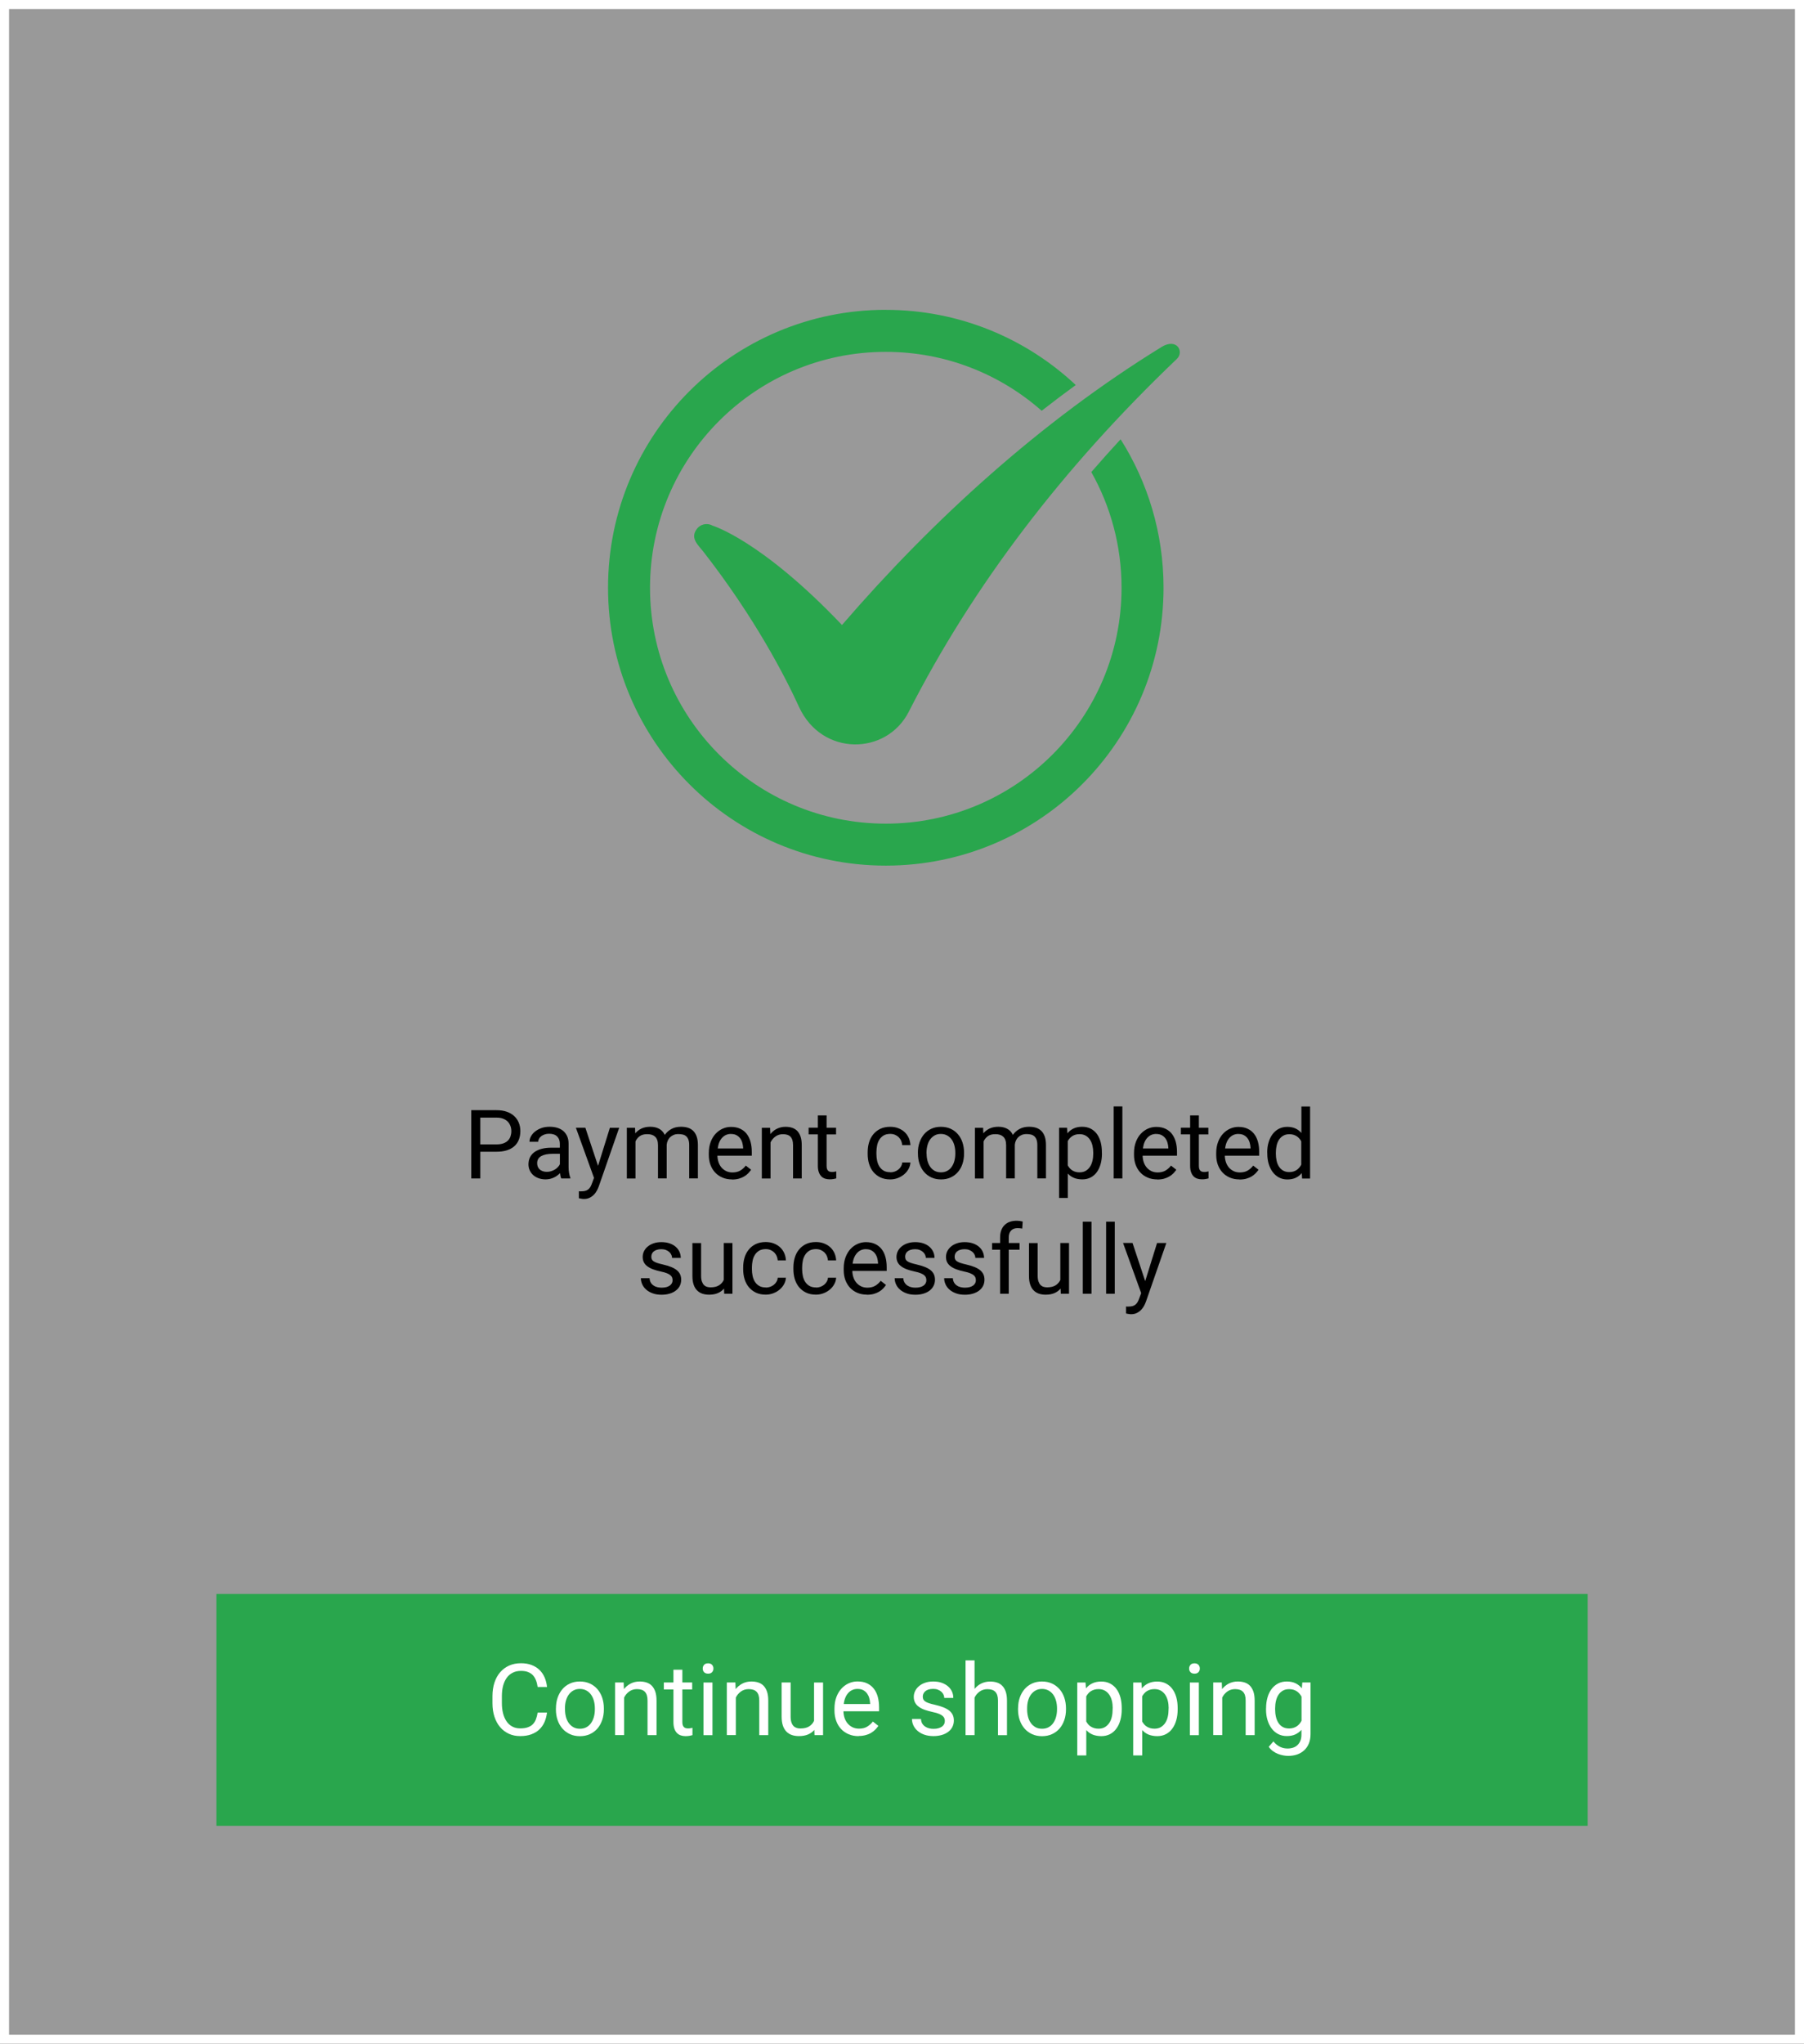 <?xml version="1.0" encoding="UTF-8"?> <svg xmlns="http://www.w3.org/2000/svg" id="Layer_2" data-name="Layer 2" viewBox="0 0 398.34 451.04"><rect x="0" y="0" width="398.34" height="451.04" fill="#333333" stroke="none"/> <defs> <style> .cls-1 { fill: none; stroke: #fff; stroke-miterlimit: 10; stroke-width: 2px; } .cls-2 { opacity: .5; } .cls-3 { fill-rule: evenodd; } .cls-3, .cls-4, .cls-5, .cls-6 { stroke-width: 0px; } .cls-3, .cls-5 { fill: #29a64d; } .cls-6 { fill: #fff; } </style> </defs> <g id="Layer_2-2" data-name="Layer 2"> <g> <g class="cls-2"> <rect class="cls-6" x="1" y="1" width="396.34" height="449.04"></rect> </g> <rect class="cls-1" x="1" y="1" width="396.34" height="449.04"></rect> </g> <g> <rect class="cls-5" x="47.77" y="351.76" width="302.81" height="51.17"></rect> <g> <path class="cls-6" d="m120.78,377.96c-.09.74-.27,1.42-.54,2.06-.28.63-.66,1.18-1.14,1.64s-1.08.82-1.78,1.08c-.7.26-1.52.39-2.46.39s-1.76-.17-2.51-.52-1.39-.83-1.93-1.47c-.53-.63-.95-1.39-1.24-2.28s-.44-1.88-.44-2.98v-1.57c0-1.1.15-2.09.44-2.98s.71-1.65,1.26-2.29,1.21-1.12,1.98-1.47c.78-.35,1.65-.52,2.62-.52.88,0,1.66.13,2.34.39s1.26.62,1.74,1.08c.48.46.85,1.01,1.13,1.65.28.64.46,1.35.54,2.12h-2.07c-.08-.54-.2-1.04-.37-1.47s-.39-.81-.68-1.12-.65-.54-1.08-.71-.95-.25-1.55-.25c-.69,0-1.3.13-1.83.4s-.97.64-1.32,1.13-.62,1.07-.8,1.75c-.18.68-.27,1.44-.27,2.26v1.59c0,.77.08,1.49.24,2.16s.41,1.26.74,1.77.75.9,1.26,1.19,1.11.44,1.8.44,1.21-.08,1.67-.24.83-.38,1.12-.68.53-.66.69-1.1c.17-.43.29-.92.38-1.48h2.07Z"></path> <path class="cls-6" d="m122.76,377c0-.84.12-1.63.37-2.35s.6-1.34,1.05-1.87c.45-.53,1.01-.95,1.66-1.25s1.38-.45,2.19-.45,1.56.15,2.22.45,1.21.72,1.67,1.25.81,1.15,1.05,1.87.37,1.5.37,2.35v.24c0,.84-.12,1.63-.37,2.35s-.59,1.34-1.05,1.87-1.01.94-1.67,1.24-1.39.45-2.2.45-1.55-.15-2.2-.45-1.21-.71-1.67-1.24-.81-1.15-1.06-1.87-.37-1.5-.37-2.35v-.24Zm2,.24c0,.58.07,1.13.2,1.64s.34.97.62,1.36c.28.39.62.7,1.03.93.41.23.89.34,1.44.34s1.02-.11,1.44-.34.76-.54,1.03-.93c.27-.39.48-.84.62-1.36s.21-1.06.21-1.64v-.24c0-.57-.07-1.12-.21-1.64-.14-.52-.35-.97-.62-1.36-.28-.39-.62-.7-1.04-.93-.42-.23-.9-.35-1.45-.35s-1.02.12-1.43.35c-.41.23-.75.54-1.03.93-.28.39-.48.85-.62,1.36-.14.52-.2,1.07-.2,1.64v.24Z"></path> <path class="cls-6" d="m137.71,371.3l.06,1.46c.42-.52.92-.93,1.5-1.23.59-.3,1.25-.45,1.98-.45.57,0,1.08.08,1.54.23.46.15.85.4,1.17.74.32.34.57.78.75,1.31.17.53.26,1.18.26,1.94v7.62h-1.99v-7.64c0-.45-.05-.84-.15-1.16-.1-.32-.25-.58-.45-.78-.2-.2-.44-.35-.73-.44s-.62-.14-1-.14c-.64,0-1.21.17-1.7.52s-.87.79-1.14,1.35v8.28h-1.99v-11.62h1.88Z"></path> <path class="cls-6" d="m150.67,368.49v2.81h2.17v1.54h-2.17v7.21c0,.3.04.54.11.72s.17.32.29.42.25.17.41.2c.15.03.31.05.48.05s.34-.02.52-.05.32-.06.42-.08v1.61c-.16.04-.36.09-.61.14-.25.05-.55.08-.91.08s-.71-.05-1.04-.16c-.33-.1-.61-.28-.85-.52s-.44-.56-.58-.96-.21-.89-.21-1.47v-7.2h-2.12v-1.54h2.12v-2.81h1.99Z"></path> <path class="cls-6" d="m155.17,368.22c0-.32.1-.59.3-.82.2-.22.49-.33.88-.33s.68.11.88.33.3.49.3.82-.1.59-.3.81-.49.32-.88.32-.68-.11-.88-.32c-.2-.21-.3-.48-.3-.81Zm2.15,14.71h-1.99v-11.62h1.99v11.62Z"></path> <path class="cls-6" d="m162.38,371.3l.06,1.46c.42-.52.92-.93,1.5-1.23.59-.3,1.25-.45,1.98-.45.57,0,1.08.08,1.54.23.46.15.85.4,1.17.74.32.34.57.78.75,1.31.17.53.26,1.18.26,1.94v7.62h-1.99v-7.64c0-.45-.05-.84-.15-1.16-.1-.32-.25-.58-.45-.78-.2-.2-.44-.35-.73-.44s-.62-.14-1-.14c-.64,0-1.21.17-1.7.52s-.87.79-1.14,1.35v8.28h-1.99v-11.62h1.88Z"></path> <path class="cls-6" d="m179.81,381.77c-.37.43-.83.76-1.39,1-.56.24-1.23.36-2.02.36-.57,0-1.09-.08-1.56-.24s-.87-.42-1.2-.76c-.34-.35-.6-.79-.78-1.34s-.27-1.21-.27-1.98v-7.51h1.99v7.53c0,.52.06.95.18,1.29.12.34.28.61.48.81.2.2.43.33.69.41s.52.11.79.11c.81,0,1.46-.15,1.95-.46.49-.31.85-.72,1.08-1.24v-8.45h1.99v11.62h-1.89l-.04-1.15Z"></path> <path class="cls-6" d="m189.59,383.14c-.81,0-1.54-.14-2.2-.42-.66-.28-1.22-.67-1.68-1.17-.47-.5-.82-1.09-1.07-1.78s-.38-1.44-.38-2.26v-.45c0-.95.14-1.79.42-2.54.28-.75.66-1.37,1.13-1.88s1.01-.9,1.62-1.17,1.24-.4,1.9-.4c.83,0,1.55.14,2.15.43s1.1.69,1.49,1.2c.39.51.68,1.11.86,1.8s.28,1.45.28,2.27v.89h-7.87c.01.54.1,1.04.26,1.5s.39.87.69,1.21c.3.34.65.62,1.07.82.42.2.89.3,1.42.3.7,0,1.3-.14,1.78-.43s.91-.67,1.28-1.14l1.21.95c-.19.29-.41.56-.68.83s-.57.51-.93.72c-.35.21-.76.38-1.22.5s-.98.19-1.56.19Zm-.25-10.42c-.4,0-.77.07-1.11.22-.34.15-.64.36-.9.64s-.49.63-.66,1.04c-.18.42-.3.89-.36,1.43h5.82v-.15c-.02-.39-.08-.77-.19-1.15-.1-.38-.27-.72-.48-1.02-.22-.3-.5-.54-.84-.73s-.77-.28-1.28-.28Z"></path> <path class="cls-6" d="m208.63,379.84c0-.21-.03-.42-.1-.61-.06-.19-.19-.37-.38-.54-.19-.17-.46-.32-.81-.47s-.81-.28-1.39-.4c-.64-.14-1.22-.3-1.74-.48s-.95-.41-1.32-.67c-.36-.26-.64-.57-.83-.93s-.29-.78-.29-1.26.1-.89.31-1.31c.2-.41.49-.77.86-1.08s.82-.56,1.35-.74,1.12-.27,1.77-.27c.69,0,1.32.09,1.86.28.55.19,1.01.45,1.4.78.38.33.68.71.88,1.15s.3.91.3,1.41h-2c0-.24-.05-.47-.16-.71-.11-.24-.26-.45-.47-.64-.21-.19-.46-.34-.76-.46s-.65-.18-1.04-.18c-.42,0-.77.05-1.06.14-.29.1-.53.23-.71.39s-.32.34-.41.55-.13.41-.13.63.04.41.11.58.21.33.41.47.47.27.82.39c.35.12.8.24,1.35.36.71.17,1.33.35,1.85.56s.96.45,1.3.72c.34.28.6.59.77.95.17.36.25.77.25,1.25,0,.51-.11.97-.32,1.4-.21.42-.51.78-.91,1.08s-.87.54-1.42.7-1.16.25-1.84.25c-.77,0-1.46-.11-2.05-.32-.59-.21-1.09-.5-1.49-.85s-.71-.76-.91-1.21c-.21-.45-.31-.92-.31-1.4h1.99c.02.41.12.75.29,1.03.18.28.4.5.66.67s.55.29.87.37.63.11.95.11c.41,0,.77-.04,1.07-.13s.57-.2.78-.35c.21-.15.37-.33.48-.53s.16-.42.16-.66Z"></path> <path class="cls-6" d="m215.2,372.71c.42-.51.91-.91,1.49-1.19s1.23-.43,1.94-.43c.57,0,1.08.08,1.54.23.46.15.85.4,1.17.74.32.34.57.78.75,1.31.17.53.26,1.18.26,1.94v7.62h-1.99v-7.64c0-.45-.05-.84-.15-1.16-.1-.32-.25-.58-.45-.78-.2-.2-.44-.35-.73-.44-.29-.09-.62-.14-1-.14-.64,0-1.21.17-1.7.52s-.87.79-1.14,1.35v8.28h-1.99v-16.5h1.99v6.28Z"></path> <path class="cls-6" d="m224.8,377c0-.84.12-1.63.37-2.35.25-.72.6-1.34,1.05-1.87.46-.53,1.01-.95,1.66-1.25s1.38-.45,2.19-.45,1.56.15,2.22.45c.65.3,1.21.72,1.67,1.25s.81,1.15,1.05,1.87.37,1.5.37,2.35v.24c0,.84-.12,1.63-.37,2.35s-.59,1.34-1.05,1.87-1.01.94-1.67,1.24-1.39.45-2.2.45-1.55-.15-2.2-.45-1.21-.71-1.67-1.24-.81-1.15-1.06-1.87c-.25-.72-.37-1.5-.37-2.35v-.24Zm2,.24c0,.58.07,1.13.2,1.64s.34.97.62,1.36c.28.39.62.7,1.03.93.41.23.89.34,1.45.34s1.02-.11,1.44-.34.76-.54,1.03-.93c.27-.39.48-.84.62-1.36.14-.52.21-1.06.21-1.64v-.24c0-.57-.07-1.12-.21-1.64-.14-.52-.35-.97-.62-1.36-.28-.39-.62-.7-1.04-.93-.42-.23-.9-.35-1.45-.35s-1.02.12-1.43.35c-.41.23-.75.54-1.03.93-.28.39-.48.85-.62,1.36-.14.52-.2,1.07-.2,1.64v.24Z"></path> <path class="cls-6" d="m247.69,377.24c0,.85-.1,1.64-.3,2.36s-.49,1.34-.88,1.87c-.38.53-.85.94-1.41,1.23-.56.29-1.2.44-1.91.44s-1.37-.12-1.92-.34c-.55-.23-1.02-.56-1.41-1v5.6h-1.99v-16.09h1.82l.1,1.29c.39-.49.87-.86,1.43-1.12s1.21-.39,1.94-.39,1.38.14,1.94.43c.56.29,1.04.69,1.42,1.21.39.52.68,1.14.88,1.87.2.73.29,1.54.29,2.42v.23Zm-1.99-.23c0-.58-.06-1.13-.18-1.64-.12-.51-.31-.96-.57-1.35s-.58-.69-.98-.92-.86-.34-1.41-.34c-.34,0-.64.04-.92.12-.28.08-.52.19-.75.33s-.42.31-.59.51c-.17.2-.32.41-.45.64v5.55c.13.23.28.44.45.64.17.2.37.37.59.5s.47.25.75.33.59.12.93.12c.54,0,1-.11,1.39-.34.39-.23.71-.54.97-.92s.45-.84.57-1.36c.12-.52.18-1.07.18-1.65v-.23Z"></path> <path class="cls-6" d="m260.04,377.24c0,.85-.1,1.64-.3,2.36s-.49,1.34-.88,1.87c-.38.53-.85.94-1.41,1.23-.56.29-1.2.44-1.91.44s-1.37-.12-1.92-.34c-.55-.23-1.02-.56-1.41-1v5.6h-1.99v-16.09h1.82l.1,1.29c.39-.49.87-.86,1.43-1.12s1.21-.39,1.94-.39,1.38.14,1.94.43c.56.29,1.04.69,1.42,1.21.39.52.68,1.14.88,1.87.2.73.29,1.54.29,2.42v.23Zm-1.99-.23c0-.58-.06-1.13-.18-1.64-.12-.51-.31-.96-.57-1.35s-.58-.69-.98-.92-.86-.34-1.41-.34c-.34,0-.64.04-.92.12-.28.08-.52.19-.75.33s-.42.31-.59.51c-.17.2-.32.41-.45.64v5.55c.13.23.28.44.45.64.17.2.37.37.59.5s.47.25.75.33.59.12.93.12c.54,0,1-.11,1.39-.34.39-.23.71-.54.97-.92s.45-.84.57-1.36c.12-.52.18-1.07.18-1.65v-.23Z"></path> <path class="cls-6" d="m262.57,368.22c0-.32.1-.59.3-.82.2-.22.49-.33.88-.33s.68.11.88.33.3.49.3.82-.1.59-.3.81-.49.32-.88.32-.68-.11-.88-.32c-.2-.21-.3-.48-.3-.81Zm2.15,14.71h-1.99v-11.62h1.99v11.62Z"></path> <path class="cls-6" d="m269.78,371.3l.06,1.46c.42-.52.92-.93,1.5-1.23.59-.3,1.25-.45,1.98-.45.57,0,1.08.08,1.54.23.46.15.85.4,1.17.74.32.34.57.78.75,1.31.17.53.26,1.18.26,1.94v7.62h-1.99v-7.64c0-.45-.05-.84-.15-1.16-.1-.32-.25-.58-.45-.78-.2-.2-.44-.35-.73-.44-.29-.09-.62-.14-1-.14-.64,0-1.21.17-1.7.52s-.87.79-1.14,1.35v8.28h-1.99v-11.62h1.88Z"></path> <path class="cls-6" d="m279.56,377.01c0-.89.11-1.7.32-2.42.21-.73.52-1.35.91-1.87.4-.52.88-.92,1.44-1.21s1.2-.43,1.91-.43,1.38.13,1.92.39,1.01.63,1.4,1.12l.1-1.29h1.82v11.38c0,.77-.12,1.45-.36,2.05-.24.6-.58,1.1-1.02,1.51s-.96.73-1.56.94-1.27.32-2,.32c-.3,0-.65-.03-1.04-.1-.39-.07-.79-.18-1.18-.33-.4-.15-.78-.36-1.14-.62s-.68-.58-.93-.96l1.03-1.19c.24.3.49.55.75.75.26.2.52.36.78.48.26.12.53.21.79.26.27.05.54.08.8.08.47,0,.89-.07,1.27-.2s.7-.33.97-.6c.27-.27.47-.59.62-.97s.21-.83.21-1.34v-1.01c-.39.44-.85.78-1.38,1.02-.53.24-1.16.35-1.87.35s-1.32-.15-1.89-.44c-.56-.29-1.04-.7-1.44-1.23-.4-.53-.7-1.15-.92-1.87s-.32-1.5-.32-2.36v-.23Zm2,.23c0,.58.06,1.13.18,1.64.12.51.3.96.55,1.34.25.38.56.68.95.9s.85.33,1.39.33c.35,0,.67-.04.95-.13.28-.09.54-.2.76-.35.22-.15.42-.33.6-.54s.32-.44.45-.69v-5.31c-.13-.24-.28-.46-.45-.66s-.37-.38-.6-.53c-.23-.15-.48-.27-.76-.35-.28-.08-.59-.12-.93-.12-.54,0-1.01.11-1.4.34s-.71.53-.96.92-.44.84-.55,1.35c-.12.51-.18,1.06-.18,1.64v.23Z"></path> </g> </g> <g> <path class="cls-4" d="m106.05,254.17v5.9h-1.99v-15.07h5.56c.86,0,1.61.11,2.27.34.66.23,1.21.55,1.65.96.44.41.78.9,1.01,1.46.23.56.35,1.18.35,1.85,0,.72-.12,1.37-.35,1.94-.23.57-.57,1.05-1.01,1.43-.45.39-1,.68-1.65.89-.66.2-1.41.3-2.27.3h-3.57Zm0-1.62h3.57c.58,0,1.08-.07,1.5-.22.42-.15.76-.35,1.02-.61s.46-.57.58-.92c.12-.36.19-.75.19-1.17,0-.39-.06-.76-.19-1.12s-.32-.68-.58-.96c-.27-.28-.61-.5-1.02-.66-.42-.17-.92-.25-1.5-.25h-3.57v5.91Z"></path> <path class="cls-4" d="m123.93,260.07c-.07-.14-.12-.31-.17-.52-.04-.21-.08-.43-.1-.66-.18.19-.38.36-.61.53-.22.17-.47.32-.74.44-.27.13-.55.23-.86.3-.31.07-.64.11-.98.11-.57,0-1.09-.09-1.56-.26s-.86-.41-1.19-.7c-.33-.3-.58-.65-.76-1.05-.18-.4-.27-.84-.27-1.3,0-.6.12-1.13.35-1.59.23-.46.57-.84,1.01-1.15s.97-.54,1.59-.7c.62-.16,1.31-.24,2.08-.24h1.9v-.88c0-.67-.2-1.2-.6-1.6-.4-.4-.99-.6-1.77-.6-.36,0-.69.05-.98.15s-.55.23-.76.39c-.21.16-.37.35-.49.56s-.18.44-.18.67h-1.92c0-.4.1-.8.32-1.19.21-.39.51-.75.9-1.06.39-.31.85-.57,1.4-.77.55-.2,1.16-.29,1.84-.29.61,0,1.17.08,1.68.23.51.16.95.39,1.32.7.37.31.65.71.86,1.17.21.47.31,1.02.31,1.65v5.21c0,.38.03.78.1,1.2.07.42.16.78.29,1.08v.17h-2.01Zm-3.18-1.46c.34,0,.67-.05.97-.15s.58-.22.83-.38c.25-.15.46-.33.65-.53s.33-.41.43-.62v-2.3h-1.59c-1.1,0-1.94.17-2.54.51-.59.34-.89.86-.89,1.55,0,.27.04.52.13.76s.23.44.41.61c.18.17.41.3.67.4.27.1.58.15.93.15Z"></path> <path class="cls-4" d="m132.06,257.27l2.61-8.39h2.05l-4.5,12.93c-.1.28-.24.58-.4.9-.17.32-.38.63-.65.91s-.58.51-.96.7c-.37.19-.81.28-1.31.28-.08,0-.17,0-.27-.02s-.21-.03-.31-.05c-.1-.02-.2-.03-.29-.05-.09-.02-.16-.03-.21-.05v-1.55s.07.01.11.02c.05,0,.1,0,.15.01.05,0,.1,0,.14,0,.04,0,.08,0,.11,0,.32,0,.61-.03.86-.09s.47-.16.66-.31c.19-.14.36-.33.5-.56s.27-.52.39-.87l.42-1.14-4-11.07h2.09l2.79,8.39Z"></path> <path class="cls-4" d="m140.22,248.87l.05,1.24c.39-.46.85-.81,1.4-1.07.55-.25,1.19-.38,1.92-.38s1.37.14,1.92.43c.56.29.98.74,1.28,1.37.37-.54.86-.97,1.45-1.3s1.3-.5,2.12-.5c.6,0,1.13.08,1.59.23.46.16.85.4,1.17.73.32.33.56.75.73,1.26.17.51.25,1.12.25,1.82v7.36h-1.92v-7.37c0-.47-.06-.86-.17-1.17-.11-.31-.27-.56-.48-.75-.21-.19-.46-.32-.76-.39s-.62-.11-.98-.11c-.39,0-.74.06-1.04.19s-.56.29-.78.5c-.22.21-.39.46-.52.75-.13.29-.21.59-.24.92v7.43h-1.92v-7.36c0-.43-.06-.81-.17-1.11-.11-.31-.27-.56-.48-.75s-.46-.33-.75-.42c-.29-.09-.62-.13-.99-.13-.68,0-1.23.15-1.65.45-.41.3-.72.68-.93,1.16v8.18h-1.91v-11.2h1.81Z"></path> <path class="cls-4" d="m161.65,260.28c-.78,0-1.48-.13-2.12-.4-.63-.27-1.17-.64-1.62-1.12-.45-.48-.79-1.05-1.04-1.71-.24-.66-.36-1.39-.36-2.17v-.43c0-.91.14-1.72.41-2.44.27-.72.64-1.32,1.09-1.81.46-.49.98-.86,1.56-1.12.59-.26,1.2-.39,1.83-.39.8,0,1.49.14,2.07.42.58.28,1.06.66,1.43,1.15s.65,1.07.83,1.74c.18.67.27,1.4.27,2.18v.86h-7.59c.01.52.1,1,.25,1.45s.38.84.66,1.17c.29.33.63.59,1.04.79.4.19.86.29,1.37.29.68,0,1.25-.14,1.72-.41.47-.28.88-.64,1.23-1.1l1.17.91c-.18.28-.4.54-.65.8-.26.26-.55.49-.9.69-.34.2-.73.37-1.17.49-.44.12-.94.18-1.5.18Zm-.24-10.04c-.39,0-.74.07-1.07.21s-.61.35-.87.62c-.26.27-.47.6-.64,1s-.28.86-.35,1.38h5.61v-.14c-.02-.37-.08-.74-.18-1.11-.1-.37-.26-.69-.47-.98-.21-.29-.48-.52-.81-.7-.33-.18-.74-.27-1.23-.27Z"></path> <path class="cls-4" d="m170.04,248.87l.06,1.41c.4-.5.88-.9,1.45-1.18s1.2-.43,1.9-.43c.54,0,1.04.07,1.48.22.44.15.82.39,1.13.71.31.33.55.75.72,1.26.17.51.25,1.14.25,1.87v7.34h-1.92v-7.36c0-.43-.05-.81-.14-1.11-.1-.31-.24-.56-.43-.75s-.42-.33-.7-.42c-.28-.09-.6-.13-.97-.13-.62,0-1.17.17-1.63.5-.47.33-.83.77-1.1,1.3v7.98h-1.92v-11.2h1.81Z"></path> <path class="cls-4" d="m182.52,246.16v2.71h2.09v1.48h-2.09v6.94c0,.29.03.52.1.7.07.18.16.31.27.41.11.1.25.16.39.19s.3.05.46.05.33-.01.5-.05.31-.06.41-.08v1.55c-.15.04-.35.09-.59.13-.24.05-.53.07-.88.07s-.68-.05-1-.15c-.31-.1-.59-.27-.82-.5-.23-.23-.42-.54-.56-.93-.14-.38-.21-.85-.21-1.41v-6.93h-2.04v-1.48h2.04v-2.71h1.92Z"></path> <path class="cls-4" d="m196.59,258.72c.34,0,.66-.06.97-.17s.58-.26.82-.46c.24-.19.43-.42.58-.69s.24-.55.26-.86h1.81c-.03.5-.16.97-.41,1.42-.24.45-.57.85-.97,1.19-.4.34-.86.61-1.39.82-.53.2-1.09.31-1.68.31-.84,0-1.58-.15-2.2-.45-.62-.3-1.14-.71-1.56-1.22s-.72-1.1-.93-1.78c-.2-.68-.3-1.39-.3-2.14v-.43c0-.75.1-1.47.3-2.14.2-.68.51-1.27.93-1.78.41-.51.93-.92,1.55-1.22.62-.3,1.35-.45,2.19-.45.66,0,1.25.1,1.79.31.53.21,1,.49,1.39.85.39.36.69.79.92,1.29.22.5.34,1.03.37,1.6h-1.81c-.03-.34-.11-.67-.24-.97-.13-.3-.32-.56-.54-.79-.23-.22-.5-.4-.81-.53-.31-.13-.66-.2-1.05-.2-.59,0-1.08.12-1.47.35-.39.24-.7.54-.94.93s-.41.81-.5,1.29-.15.96-.15,1.44v.43c0,.5.05.99.15,1.46s.26.91.5,1.29c.24.38.55.69.94.92.39.24.89.35,1.49.35Z"></path> <path class="cls-4" d="m202.68,254.37c0-.81.12-1.57.36-2.26s.58-1.3,1.01-1.81c.44-.51.97-.91,1.6-1.2s1.33-.43,2.11-.43,1.51.14,2.14.43c.63.29,1.17.69,1.61,1.2.44.51.78,1.11,1.01,1.81s.35,1.45.35,2.26v.23c0,.81-.12,1.57-.35,2.26s-.57,1.29-1.01,1.8c-.44.51-.98.9-1.6,1.19-.63.29-1.34.43-2.12.43s-1.49-.14-2.12-.43-1.16-.68-1.6-1.19c-.44-.51-.78-1.11-1.02-1.8s-.36-1.45-.36-2.26v-.23Zm1.92.23c0,.56.07,1.09.2,1.58.13.5.33.93.59,1.31s.6.67.99.9c.4.22.86.33,1.39.33s.99-.11,1.39-.33c.4-.22.73-.52.99-.9.26-.38.46-.81.59-1.31s.2-1.02.2-1.58v-.23c0-.55-.07-1.08-.2-1.58-.13-.5-.33-.94-.6-1.31-.27-.38-.6-.68-1-.9-.4-.22-.87-.34-1.4-.34s-.98.11-1.38.34c-.39.22-.72.52-.99.9-.27.38-.46.81-.59,1.31-.13.5-.2,1.03-.2,1.58v.23Z"></path> <path class="cls-4" d="m217.08,248.87l.05,1.24c.39-.46.85-.81,1.4-1.07.55-.25,1.19-.38,1.92-.38s1.36.14,1.92.43.98.74,1.28,1.37c.37-.54.86-.97,1.45-1.3s1.3-.5,2.12-.5c.6,0,1.13.08,1.59.23.46.16.85.4,1.17.73s.56.75.73,1.26c.17.51.25,1.12.25,1.82v7.36h-1.91v-7.37c0-.47-.06-.86-.17-1.17s-.27-.56-.48-.75c-.21-.19-.46-.32-.75-.39-.3-.07-.62-.11-.98-.11-.39,0-.74.06-1.05.19s-.56.29-.78.5c-.22.21-.39.46-.52.75s-.21.59-.24.92v7.43h-1.92v-7.36c0-.43-.06-.81-.17-1.11-.11-.31-.27-.56-.48-.75s-.46-.33-.75-.42-.62-.13-.99-.13c-.68,0-1.23.15-1.65.45-.41.3-.72.68-.93,1.16v8.18h-1.92v-11.2h1.81Z"></path> <path class="cls-4" d="m243.32,254.6c0,.82-.1,1.58-.29,2.27s-.47,1.29-.84,1.8c-.37.51-.82.9-1.36,1.18-.54.28-1.15.42-1.84.42s-1.32-.11-1.85-.33c-.53-.22-.98-.54-1.36-.96v5.39h-1.92v-15.5h1.75l.09,1.24c.38-.47.84-.83,1.38-1.08.54-.25,1.16-.37,1.87-.37s1.33.14,1.87.41c.54.28,1,.66,1.37,1.16.37.5.65,1.1.84,1.8.19.7.28,1.48.28,2.33v.22Zm-1.92-.22c0-.56-.06-1.08-.18-1.58s-.3-.93-.55-1.3c-.25-.37-.56-.67-.94-.88-.38-.22-.83-.33-1.36-.33-.32,0-.62.04-.88.11-.27.08-.51.18-.72.32s-.4.3-.57.49c-.17.19-.31.4-.43.62v5.35c.12.22.27.43.43.62.17.19.36.35.57.49s.46.24.72.32.57.11.9.11c.52,0,.96-.11,1.34-.33.38-.22.69-.52.94-.89.25-.37.43-.81.55-1.31.12-.5.18-1.03.18-1.59v-.22Z"></path> <path class="cls-4" d="m247.83,260.07h-1.92v-15.9h1.92v15.9Z"></path> <path class="cls-4" d="m255.54,260.28c-.78,0-1.48-.13-2.12-.4-.63-.27-1.17-.64-1.62-1.12-.45-.48-.79-1.05-1.04-1.71-.24-.66-.36-1.39-.36-2.17v-.43c0-.91.14-1.72.41-2.44.27-.72.64-1.32,1.09-1.81.46-.49.98-.86,1.56-1.12.59-.26,1.2-.39,1.83-.39.8,0,1.49.14,2.07.42.58.28,1.06.66,1.43,1.15s.65,1.07.83,1.74c.18.67.27,1.4.27,2.18v.86h-7.59c.01.52.1,1,.25,1.45s.38.84.66,1.17c.29.33.63.59,1.04.79.4.19.86.29,1.37.29.68,0,1.25-.14,1.72-.41.47-.28.88-.64,1.23-1.1l1.17.91c-.18.28-.4.54-.65.8-.26.26-.55.49-.9.69-.34.2-.73.37-1.17.49-.44.12-.94.18-1.5.18Zm-.24-10.04c-.39,0-.74.07-1.07.21s-.61.35-.87.62c-.26.27-.47.6-.64,1s-.28.86-.35,1.38h5.61v-.14c-.02-.37-.08-.74-.18-1.11-.1-.37-.26-.69-.47-.98-.21-.29-.48-.52-.81-.7-.33-.18-.74-.27-1.23-.27Z"></path> <path class="cls-4" d="m264.72,246.16v2.71h2.09v1.48h-2.09v6.94c0,.29.03.52.1.7.07.18.16.31.27.41.11.1.25.16.39.19s.3.05.46.05.33-.01.5-.05.31-.06.41-.08v1.55c-.15.04-.35.09-.59.13-.24.05-.53.07-.88.07s-.68-.05-1-.15c-.31-.1-.59-.27-.82-.5-.23-.23-.42-.54-.56-.93-.14-.38-.21-.85-.21-1.41v-6.93h-2.04v-1.48h2.04v-2.71h1.92Z"></path> <path class="cls-4" d="m273.69,260.28c-.78,0-1.49-.13-2.12-.4-.63-.27-1.17-.64-1.62-1.12s-.79-1.05-1.04-1.71c-.24-.66-.36-1.39-.36-2.17v-.43c0-.91.14-1.72.41-2.44s.64-1.32,1.09-1.81c.46-.49.98-.86,1.56-1.12.59-.26,1.2-.39,1.83-.39.8,0,1.49.14,2.07.42.58.28,1.06.66,1.43,1.15.38.49.65,1.07.83,1.74.18.67.27,1.4.27,2.18v.86h-7.59c.01.52.1,1,.25,1.45s.38.84.66,1.17c.29.33.63.59,1.04.79.4.19.86.29,1.37.29.68,0,1.25-.14,1.72-.41.47-.28.88-.64,1.23-1.1l1.17.91c-.18.28-.4.54-.65.8-.25.26-.55.49-.89.69-.34.2-.73.37-1.17.49-.44.12-.94.18-1.5.18Zm-.24-10.04c-.39,0-.74.07-1.07.21-.33.14-.61.35-.87.62-.25.27-.47.6-.64,1-.17.4-.29.86-.35,1.38h5.61v-.14c-.02-.37-.08-.74-.18-1.11-.1-.37-.25-.69-.47-.98-.21-.29-.48-.52-.81-.7-.33-.18-.74-.27-1.23-.27Z"></path> <path class="cls-4" d="m279.81,254.38c0-.86.1-1.63.32-2.33.21-.7.51-1.3.9-1.8.39-.5.85-.89,1.39-1.16s1.15-.41,1.82-.41,1.28.12,1.79.35.95.56,1.33,1v-5.84h1.92v15.9h-1.76l-.09-1.2c-.37.46-.82.8-1.34,1.04s-1.14.36-1.85.36c-.66,0-1.25-.14-1.8-.42-.54-.28-1.01-.68-1.39-1.18-.39-.51-.69-1.11-.9-1.8-.21-.69-.32-1.45-.32-2.27v-.22Zm1.91.22c0,.56.06,1.08.17,1.58s.29.92.53,1.29c.24.37.55.66.92.87.37.21.82.32,1.33.32.34,0,.64-.04.91-.12.27-.08.51-.19.73-.34.22-.15.41-.32.58-.52.17-.2.32-.42.44-.66v-5.14c-.12-.23-.27-.44-.43-.63-.17-.19-.36-.36-.57-.5-.22-.14-.46-.25-.73-.33-.27-.08-.57-.12-.9-.12-.52,0-.97.11-1.35.33-.38.22-.68.51-.93.88-.24.37-.42.81-.53,1.3s-.17,1.02-.17,1.58v.22Z"></path> <path class="cls-4" d="m148.51,282.54c0-.21-.03-.4-.09-.58-.06-.18-.18-.36-.37-.52s-.44-.31-.78-.45c-.34-.14-.78-.27-1.33-.38-.62-.13-1.18-.29-1.68-.47-.5-.18-.92-.4-1.27-.65-.35-.25-.62-.55-.8-.89-.19-.35-.28-.75-.28-1.21s.1-.86.29-1.26c.2-.4.47-.75.83-1.04.36-.3.79-.54,1.3-.71.51-.18,1.08-.26,1.71-.26.67,0,1.27.09,1.8.27.53.18.98.43,1.35.75s.65.69.84,1.11c.19.42.29.88.29,1.36h-1.92c0-.23-.05-.46-.16-.69-.1-.23-.25-.44-.46-.62-.2-.18-.45-.33-.74-.45-.29-.11-.62-.17-1-.17-.4,0-.74.05-1.02.14-.28.09-.51.22-.69.37-.18.15-.31.33-.39.53s-.12.4-.12.61.03.39.1.56c.07.17.2.32.39.45.19.13.46.26.79.37.33.11.77.23,1.3.35.68.16,1.28.34,1.78.54s.92.43,1.25.7c.33.27.58.57.74.92.16.35.24.75.24,1.2,0,.49-.1.94-.3,1.34-.2.41-.5.76-.88,1.05-.38.29-.83.52-1.37.68s-1.12.24-1.77.24c-.75,0-1.4-.1-1.97-.31s-1.05-.48-1.43-.82c-.39-.34-.68-.73-.88-1.17s-.3-.89-.3-1.35h1.92c.02.39.12.72.28.99s.38.48.64.65c.25.17.53.28.84.35.3.07.61.1.91.1.39,0,.74-.04,1.04-.12.3-.08.55-.2.75-.34.2-.15.36-.32.46-.51.1-.2.16-.41.16-.64Z"></path> <path class="cls-4" d="m159.84,284.4c-.35.41-.8.74-1.33.97s-1.19.35-1.95.35c-.55,0-1.05-.08-1.5-.23-.45-.16-.83-.4-1.16-.74-.33-.33-.58-.77-.75-1.29-.18-.53-.26-1.16-.26-1.91v-7.23h1.92v7.25c0,.5.06.92.18,1.25.12.33.27.59.47.78.19.19.41.32.66.39s.5.11.77.11c.78,0,1.41-.15,1.88-.45.47-.3.82-.69,1.04-1.19v-8.15h1.92v11.2h-1.82l-.04-1.11Z"></path> <path class="cls-4" d="m169.1,284.15c.34,0,.66-.06.97-.17s.58-.26.82-.46c.24-.19.43-.42.58-.69s.24-.55.26-.86h1.81c-.03.5-.16.97-.41,1.42-.24.45-.57.85-.97,1.19-.4.34-.86.61-1.39.82-.53.2-1.09.31-1.68.31-.84,0-1.58-.15-2.2-.45-.62-.3-1.14-.71-1.56-1.22s-.72-1.1-.93-1.78c-.2-.68-.3-1.39-.3-2.14v-.43c0-.75.1-1.47.3-2.14.2-.68.51-1.27.93-1.78.41-.51.93-.92,1.55-1.22.62-.3,1.35-.45,2.19-.45.66,0,1.25.1,1.79.31.53.21,1,.49,1.39.85.39.36.69.79.92,1.29.22.5.34,1.03.37,1.6h-1.81c-.03-.34-.11-.67-.24-.97-.13-.3-.32-.56-.54-.79-.23-.22-.5-.4-.81-.53-.31-.13-.66-.2-1.05-.2-.59,0-1.08.12-1.47.35-.39.24-.7.54-.94.93s-.41.81-.5,1.29-.15.96-.15,1.44v.43c0,.5.05.99.15,1.46s.26.91.5,1.29c.24.38.55.69.94.92.39.24.89.35,1.49.35Z"></path> <path class="cls-4" d="m180.19,284.15c.34,0,.66-.06.97-.17s.58-.26.82-.46c.24-.19.43-.42.58-.69s.24-.55.26-.86h1.81c-.03.5-.16.97-.41,1.42-.24.45-.57.85-.97,1.19-.4.34-.86.61-1.39.82-.53.2-1.09.31-1.68.31-.84,0-1.58-.15-2.2-.45-.62-.3-1.14-.71-1.56-1.22s-.72-1.1-.93-1.78c-.2-.68-.3-1.39-.3-2.14v-.43c0-.75.1-1.47.3-2.14.2-.68.51-1.27.93-1.78.41-.51.93-.92,1.55-1.22.62-.3,1.35-.45,2.19-.45.66,0,1.25.1,1.79.31.53.21,1,.49,1.39.85.39.36.69.79.92,1.29.22.5.34,1.03.37,1.6h-1.81c-.03-.34-.11-.67-.24-.97-.13-.3-.32-.56-.54-.79-.23-.22-.5-.4-.81-.53-.31-.13-.66-.2-1.05-.2-.59,0-1.08.12-1.47.35-.39.24-.7.54-.94.93s-.41.81-.5,1.29-.15.96-.15,1.44v.43c0,.5.05.99.15,1.46s.26.91.5,1.29c.24.38.55.69.94.92.39.24.89.35,1.49.35Z"></path> <path class="cls-4" d="m191.44,285.71c-.78,0-1.49-.13-2.12-.4-.63-.27-1.17-.64-1.62-1.12s-.79-1.05-1.04-1.71c-.24-.66-.36-1.39-.36-2.17v-.43c0-.91.14-1.72.41-2.44s.64-1.32,1.09-1.81c.46-.49.98-.86,1.56-1.12.59-.26,1.2-.39,1.83-.39.8,0,1.49.14,2.07.42.58.28,1.06.66,1.43,1.15.38.49.65,1.07.83,1.74.18.67.27,1.4.27,2.18v.86h-7.59c.01.52.1,1,.25,1.45s.38.84.66,1.17c.29.33.63.59,1.04.79.4.19.86.29,1.37.29.68,0,1.25-.14,1.72-.41.47-.28.88-.64,1.23-1.1l1.17.91c-.18.28-.4.54-.65.8-.25.26-.55.49-.89.69-.34.2-.73.37-1.17.49-.44.12-.94.18-1.5.18Zm-.24-10.04c-.39,0-.74.07-1.07.21-.33.14-.61.35-.87.62-.25.27-.47.6-.64,1-.17.4-.29.86-.35,1.38h5.61v-.14c-.02-.37-.08-.74-.18-1.11-.1-.37-.25-.69-.47-.98-.21-.29-.48-.52-.81-.7-.33-.18-.74-.27-1.23-.27Z"></path> <path class="cls-4" d="m204.55,282.54c0-.21-.03-.4-.09-.58-.06-.18-.18-.36-.37-.52-.18-.16-.44-.31-.78-.45-.34-.14-.78-.27-1.33-.38-.62-.13-1.18-.29-1.68-.47-.5-.18-.92-.4-1.27-.65s-.62-.55-.8-.89c-.19-.35-.28-.75-.28-1.21s.1-.86.29-1.26c.2-.4.47-.75.83-1.04.36-.3.79-.54,1.3-.71s1.08-.26,1.71-.26c.67,0,1.27.09,1.8.27.53.18.98.43,1.34.75s.65.69.84,1.11c.19.42.29.88.29,1.36h-1.92c0-.23-.05-.46-.16-.69-.1-.23-.26-.44-.46-.62-.2-.18-.44-.33-.73-.45-.29-.11-.62-.17-1-.17-.4,0-.74.05-1.02.14s-.51.22-.69.37c-.18.15-.31.33-.39.53-.08.2-.12.4-.12.61s.04.39.1.56c.07.17.2.32.39.45.19.13.46.26.79.37.33.11.77.23,1.3.35.68.16,1.28.34,1.78.54.5.2.92.43,1.25.7s.58.57.74.92c.16.35.24.75.24,1.2,0,.49-.1.94-.31,1.34-.2.41-.5.76-.87,1.05-.38.29-.83.52-1.37.68s-1.12.24-1.77.24c-.75,0-1.4-.1-1.97-.31-.57-.21-1.05-.48-1.43-.82-.39-.34-.68-.73-.88-1.17s-.3-.89-.3-1.35h1.91c.02.39.12.72.29.99.17.27.38.48.64.65.26.17.54.28.84.35.3.07.61.1.91.1.39,0,.74-.04,1.04-.12.3-.08.55-.2.75-.34.2-.15.36-.32.46-.51.1-.2.16-.41.16-.64Z"></path> <path class="cls-4" d="m215.48,282.54c0-.21-.03-.4-.09-.58-.06-.18-.18-.36-.37-.52s-.44-.31-.78-.45c-.34-.14-.78-.27-1.33-.38-.62-.13-1.18-.29-1.68-.47-.5-.18-.92-.4-1.27-.65-.35-.25-.62-.55-.8-.89-.19-.35-.28-.75-.28-1.21s.1-.86.29-1.26c.2-.4.47-.75.83-1.04.36-.3.79-.54,1.3-.71.51-.18,1.08-.26,1.71-.26.67,0,1.27.09,1.8.27.53.18.98.43,1.35.75s.65.69.84,1.11c.19.42.29.88.29,1.36h-1.92c0-.23-.05-.46-.16-.69-.1-.23-.25-.44-.46-.62-.2-.18-.45-.33-.74-.45-.29-.11-.62-.17-1-.17-.4,0-.74.05-1.02.14-.28.09-.51.22-.69.37-.18.15-.31.33-.39.53s-.12.4-.12.61.03.39.1.56c.07.17.2.32.39.45.19.13.46.26.79.37.33.11.77.23,1.3.35.68.16,1.28.34,1.78.54s.92.43,1.25.7c.33.27.58.57.74.92.16.35.24.75.24,1.2,0,.49-.1.94-.3,1.34-.2.41-.5.76-.88,1.05-.38.29-.83.52-1.37.68s-1.12.24-1.77.24c-.75,0-1.4-.1-1.97-.31s-1.05-.48-1.43-.82c-.39-.34-.68-.73-.88-1.17s-.3-.89-.3-1.35h1.92c.02.39.12.72.28.99s.38.48.64.65c.25.17.53.28.84.35.3.07.61.1.91.1.39,0,.74-.04,1.04-.12.3-.08.55-.2.75-.34.2-.15.36-.32.46-.51.1-.2.16-.41.16-.64Z"></path> <path class="cls-4" d="m220.83,285.51v-9.72h-1.77v-1.48h1.77v-1.18c0-.6.08-1.13.25-1.6.17-.46.41-.86.73-1.17s.7-.56,1.16-.72c.46-.16.97-.24,1.54-.24.44,0,.88.06,1.31.18l-.1,1.55c-.15-.03-.31-.05-.49-.07s-.36-.03-.54-.03c-.62,0-1.1.18-1.44.54s-.51.88-.51,1.56v1.18h2.39v1.48h-2.39v9.72h-1.92Z"></path> <path class="cls-4" d="m234.16,284.4c-.35.41-.8.74-1.33.97s-1.19.35-1.95.35c-.55,0-1.05-.08-1.5-.23-.45-.16-.83-.4-1.16-.74-.33-.33-.58-.77-.75-1.29-.18-.53-.26-1.16-.26-1.91v-7.23h1.92v7.25c0,.5.06.92.18,1.25.12.33.27.59.47.78.19.19.41.32.66.39s.5.11.77.11c.78,0,1.41-.15,1.88-.45.47-.3.82-.69,1.04-1.19v-8.15h1.92v11.2h-1.82l-.04-1.11Z"></path> <path class="cls-4" d="m241.01,285.51h-1.92v-15.9h1.92v15.9Z"></path> <path class="cls-4" d="m246.15,285.51h-1.91v-15.9h1.91v15.9Z"></path> <path class="cls-4" d="m252.88,282.7l2.61-8.39h2.05l-4.5,12.93c-.1.28-.24.58-.4.9-.17.32-.38.63-.65.91s-.58.51-.96.7c-.37.19-.81.28-1.31.28-.08,0-.17,0-.27-.02s-.21-.03-.31-.05c-.1-.02-.2-.03-.29-.05-.09-.02-.16-.03-.21-.05v-1.55s.07.01.11.02c.05,0,.1,0,.15.01.05,0,.1,0,.14,0,.04,0,.08,0,.11,0,.32,0,.61-.03.86-.09s.47-.16.66-.31c.19-.14.36-.33.5-.56s.27-.52.39-.87l.42-1.14-4-11.07h2.09l2.79,8.39Z"></path> </g> <g> <path class="cls-3" d="m195.59,68.38c16.22,0,30.97,6.3,41.95,16.59-2.54,1.85-5.05,3.74-7.53,5.68-9.18-8.09-21.22-13-34.42-13-28.75,0-52.06,23.31-52.06,52.06s23.31,52.06,52.06,52.06,52.06-23.31,52.06-52.06c0-9.28-2.43-17.99-6.68-25.53,2.12-2.45,4.28-4.86,6.47-7.24,6,9.48,9.48,20.72,9.48,32.76,0,33.87-27.46,61.33-61.33,61.33s-61.33-27.46-61.33-61.33,27.46-61.33,61.33-61.33h0Z"></path> <path class="cls-3" d="m256.41,76.62c-26.61,16.38-50.46,38.09-70.49,61.31-17.84-18.75-28.59-21.93-28.59-21.93-1.23-.69-2.77-.32-3.55.85-1.39,2.01.4,3.43,1.54,4.91,11.3,14.49,18,27.44,21.11,34.24,5.03,10.96,19.28,10.74,24.22,1.1,14.16-27.79,33.91-53.75,59.2-77.88,1.67-1.58.06-4.76-3.43-2.62h0Z"></path> </g> </g> </svg> 